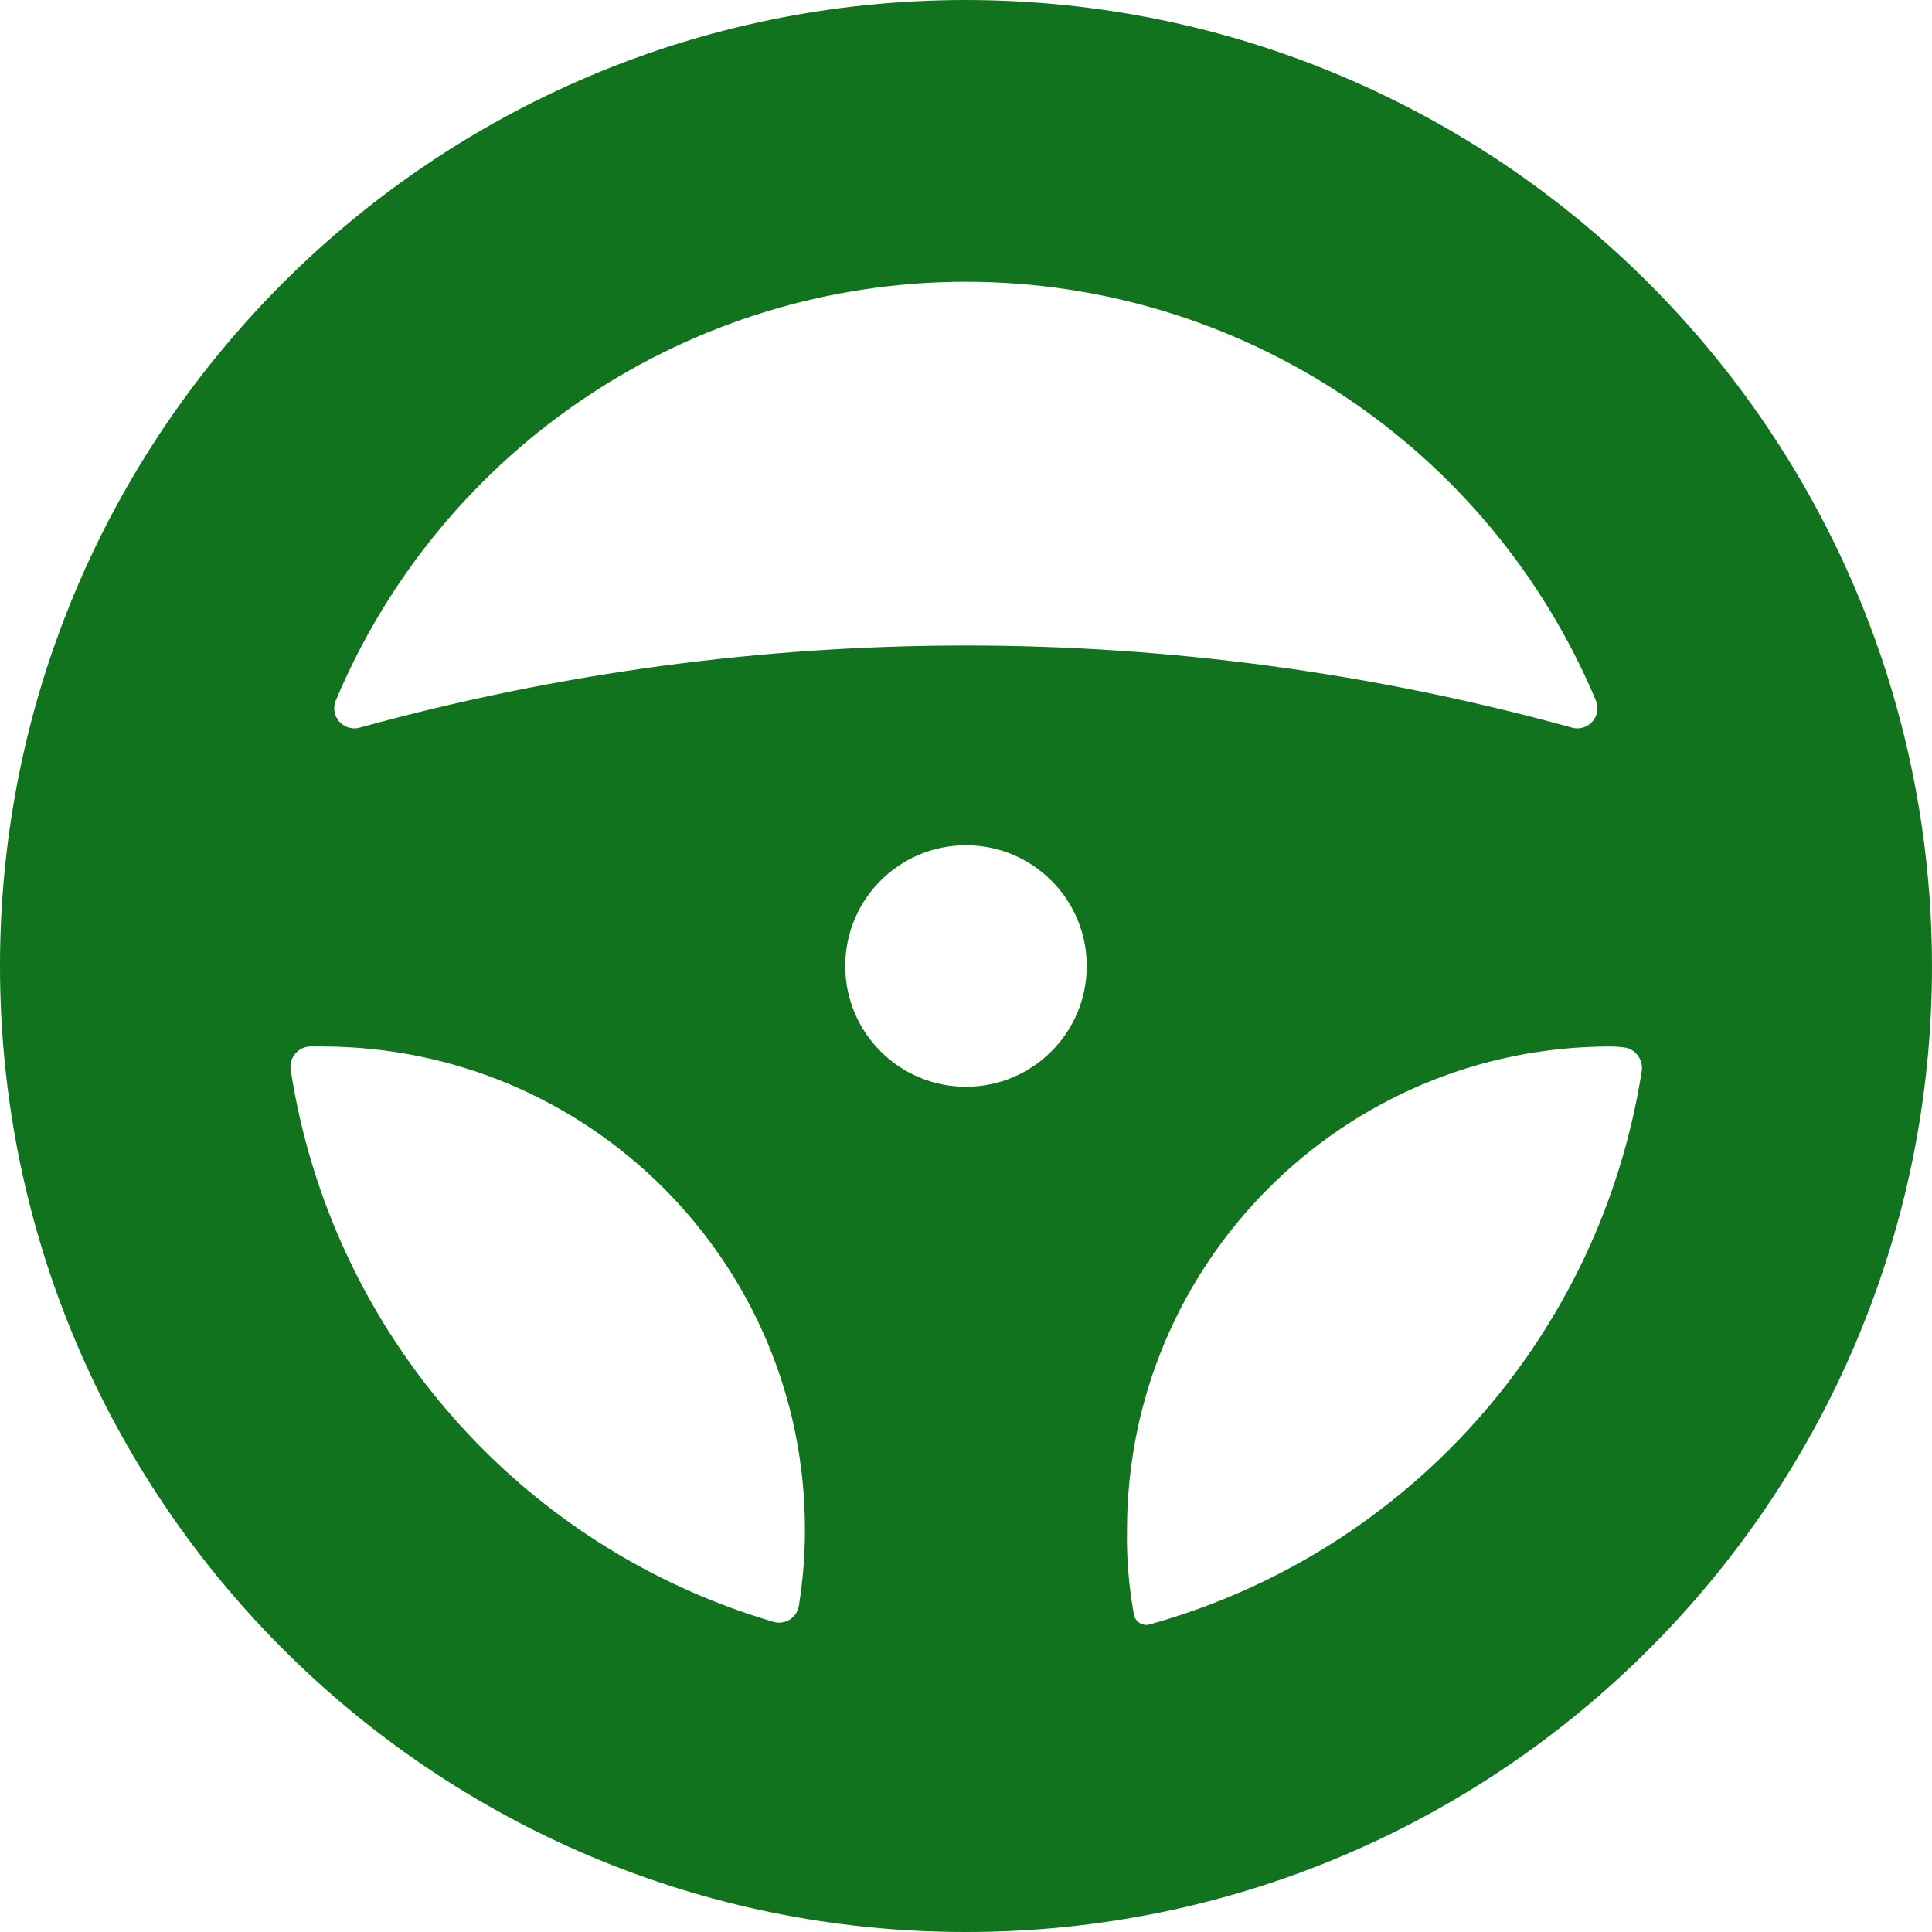 <svg width="50" height="50" viewBox="0 0 50 50" fill="none" xmlns="http://www.w3.org/2000/svg">
<g clip-path="url(#clip0)">
<path d="M25 4.71979e-05H25C11.193 4.78014e-05 0 11.193 0 25C6.03529e-07 38.807 11.193 50 25 50C38.807 50 50 38.807 50 25V25C49.985 11.199 38.801 0.015 25 0L25 4.71979e-05ZM25 7.292C32.118 7.296 38.54 11.565 41.3 18.125C41.413 18.39 41.29 18.696 41.025 18.808C40.914 18.856 40.791 18.863 40.675 18.829H40.675C30.414 15.999 19.578 15.999 9.317 18.829C9.041 18.91 8.751 18.751 8.671 18.475C8.637 18.36 8.644 18.236 8.692 18.125L8.692 18.125C11.453 11.562 17.879 7.293 25 7.292L25 7.292ZM28.125 25C28.125 26.726 26.726 28.125 25 28.125C23.274 28.125 21.875 26.726 21.875 25C21.875 23.274 23.274 21.875 25 21.875C26.726 21.875 28.125 23.274 28.125 25ZM8.333 27.083C15.237 27.084 20.833 32.681 20.832 39.585C20.832 40.245 20.779 40.904 20.675 41.556C20.652 41.704 20.567 41.835 20.44 41.915C20.315 41.992 20.164 42.014 20.023 41.975V41.975C13.44 40.037 8.57 34.471 7.523 27.69C7.499 27.541 7.541 27.389 7.638 27.273C7.729 27.162 7.863 27.093 8.006 27.083L8.333 27.083ZM29.762 42.038C29.591 42.091 29.409 41.996 29.355 41.824C29.351 41.812 29.348 41.799 29.346 41.785C29.213 41.059 29.153 40.322 29.167 39.583V39.584C29.173 32.683 34.766 27.09 41.666 27.083C41.787 27.084 41.907 27.091 42.027 27.106C42.17 27.122 42.3 27.198 42.385 27.315C42.473 27.427 42.51 27.571 42.489 27.713V27.712C41.42 34.569 36.445 40.168 29.762 42.038V42.038Z" fill="#12731E"/>
</g>
<defs>
<clipPath id="clip0">
<rect width="50" height="50" fill="white"/>
</clipPath>
</defs>
</svg>

